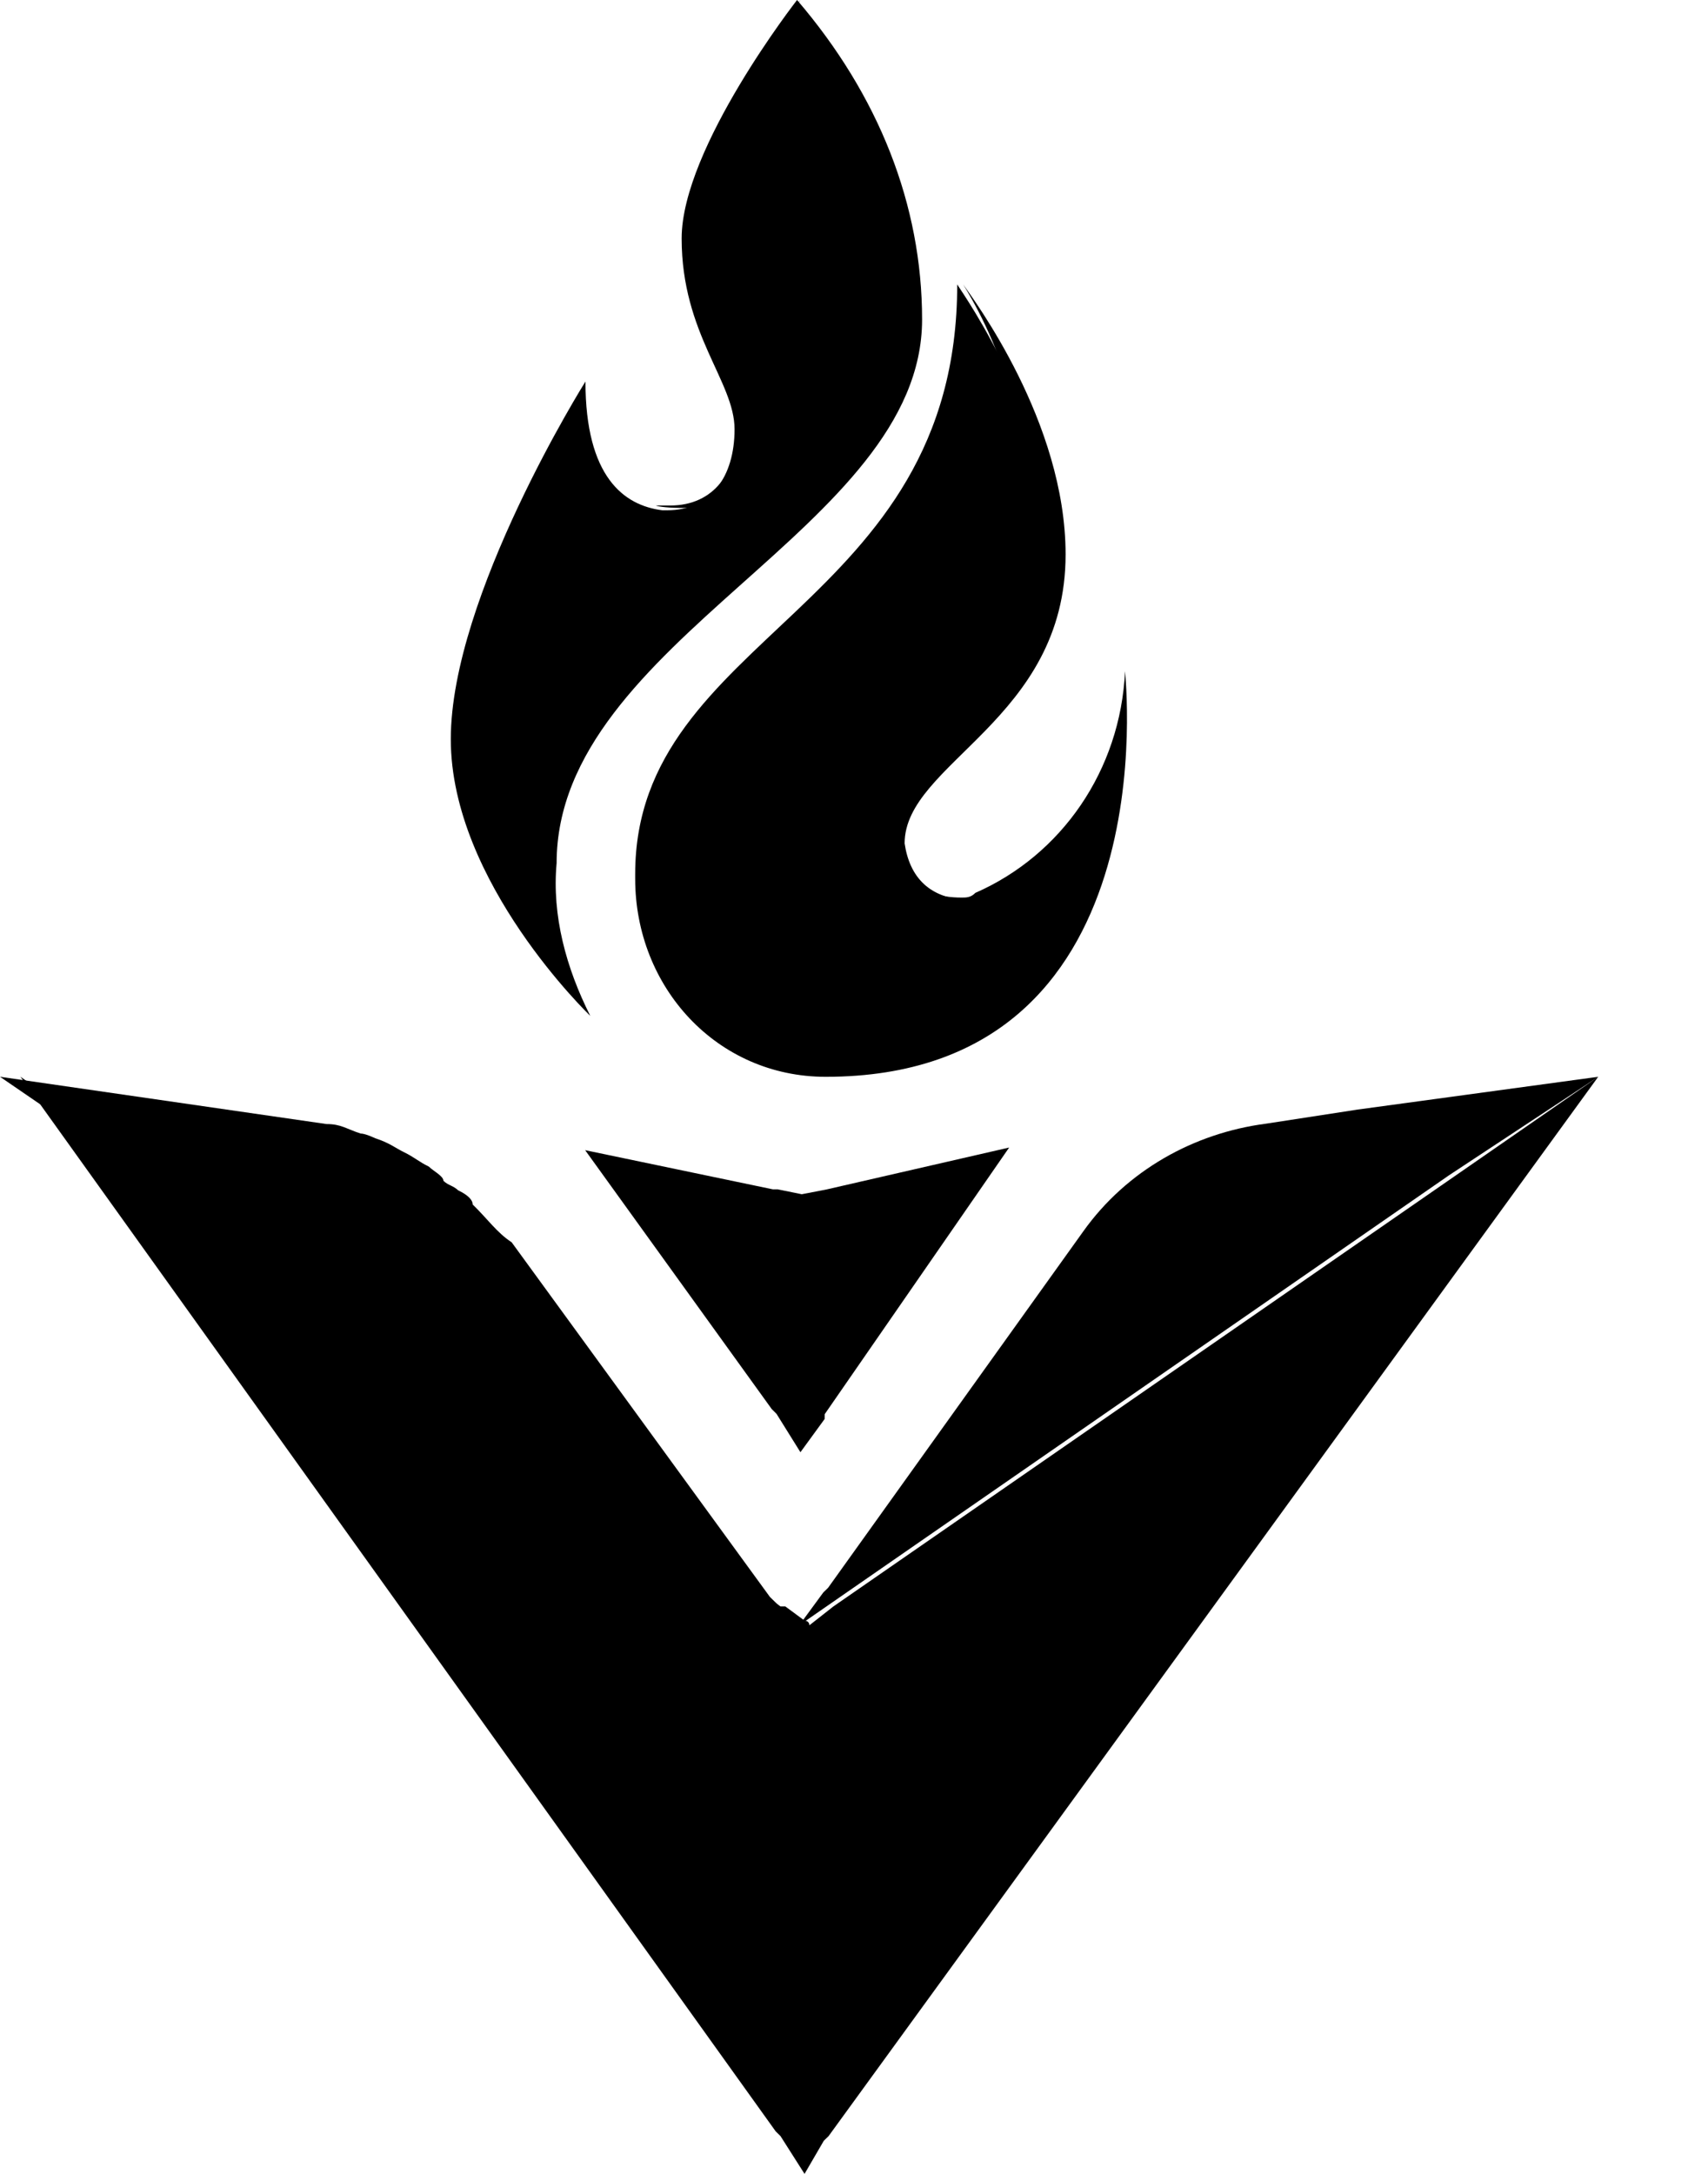<svg width="44" height="56" viewBox="0 0 44 56" fill="none" xmlns="http://www.w3.org/2000/svg">
<path d="M20.587 41.869C20.461 41.869 20.461 41.748 20.587 41.869L19.959 41.503L19.834 41.382L5.021 31.149C5.021 31.149 4.895 31.149 4.895 31.027L4.645 30.784L4.519 30.662H4.268L0 27.738L8.411 28.956C8.787 28.956 8.913 29.078 9.289 29.2C9.415 29.2 9.666 29.322 9.666 29.322C10.042 29.444 10.168 29.565 10.419 29.687C10.67 29.809 10.796 29.931 11.047 30.052C11.172 30.174 11.423 30.296 11.423 30.418C11.549 30.54 11.674 30.54 11.8 30.662C12.051 30.783 12.176 30.906 12.176 31.027C12.553 31.393 12.804 31.758 13.181 32.002L19.834 41.138L19.959 41.26L20.587 41.869Z" fill="black"/>
<path d="M20.726 56L20.106 55.026L19.982 54.904L0.527 27.738L4.741 30.662L5.484 31.149L20.106 41.382H20.23L20.726 41.748C20.726 41.748 20.85 41.748 20.85 41.869L21.47 41.382L41.172 27.738L21.346 55.026L21.222 55.147L20.726 56Z" fill="black"/>
<path d="M20.62 37.41L20.005 36.423L19.881 36.299L15.074 29.629L19.91 30.638L20.034 30.638L20.654 30.764L21.275 30.645L25.997 29.561L21.246 36.429L21.245 36.552L20.62 37.41ZM41.175 27.738L34.974 28.583L32.617 28.946C30.757 29.187 29.021 30.154 27.904 31.724L21.332 40.903L21.208 41.024L20.588 41.869L21.332 41.145L21.456 41.023L20.588 41.869L37.33 30.275L41.175 27.738Z" fill="black"/>
<path d="M23.754 8.231C23.754 13.637 14.339 16.462 14.339 22.237C14.215 23.588 14.587 24.94 15.206 26.169C15.206 26.169 11.613 22.728 11.613 19.042C11.613 15.357 15.082 9.828 15.082 9.828C15.082 12.286 16.073 13.023 17.064 13.145H17.188C18.303 13.145 18.923 12.286 18.923 11.057C18.923 9.828 17.56 8.6 17.56 6.143C17.56 3.808 20.533 0 20.533 0C22.639 2.457 23.754 5.283 23.754 8.231Z" fill="black"/>
<path d="M21.271 27.739C18.467 27.739 16.363 25.431 16.363 22.637V22.515C16.363 16.319 24.659 15.711 24.659 7.328C24.893 7.692 27.113 10.852 27.113 14.254C27.113 18.506 23.257 19.599 23.257 21.665C23.257 22.515 23.607 23.122 24.776 23.122C24.893 23.122 25.009 23.122 25.126 23.001C27.346 22.029 28.865 19.842 28.982 17.291C28.982 17.412 30.15 27.739 21.271 27.739Z" fill="black"/>
<path d="M25.064 23.19C25.189 23.19 25.315 23.19 25.441 23.068C24.184 23.434 19.534 24.533 19.534 21.36C19.534 17.455 26.446 16.601 26.446 13.306C26.446 11.232 25.943 9.158 24.812 7.327C25.064 7.693 27.451 10.866 27.451 14.283C27.451 18.553 23.304 19.652 23.304 21.726C23.43 22.58 23.932 23.19 25.064 23.19ZM21.118 10.345C21.118 13.388 17.143 13.144 16.895 13.022H17.267C18.385 13.022 19.006 12.171 19.006 10.953C19.006 9.736 17.64 8.519 17.64 6.085C17.639 3.773 20.621 0 20.621 0C19.627 1.582 19.13 3.286 19.006 4.99C19.006 7.789 21.118 8.032 21.118 10.345Z" fill="black"/>
</svg>
